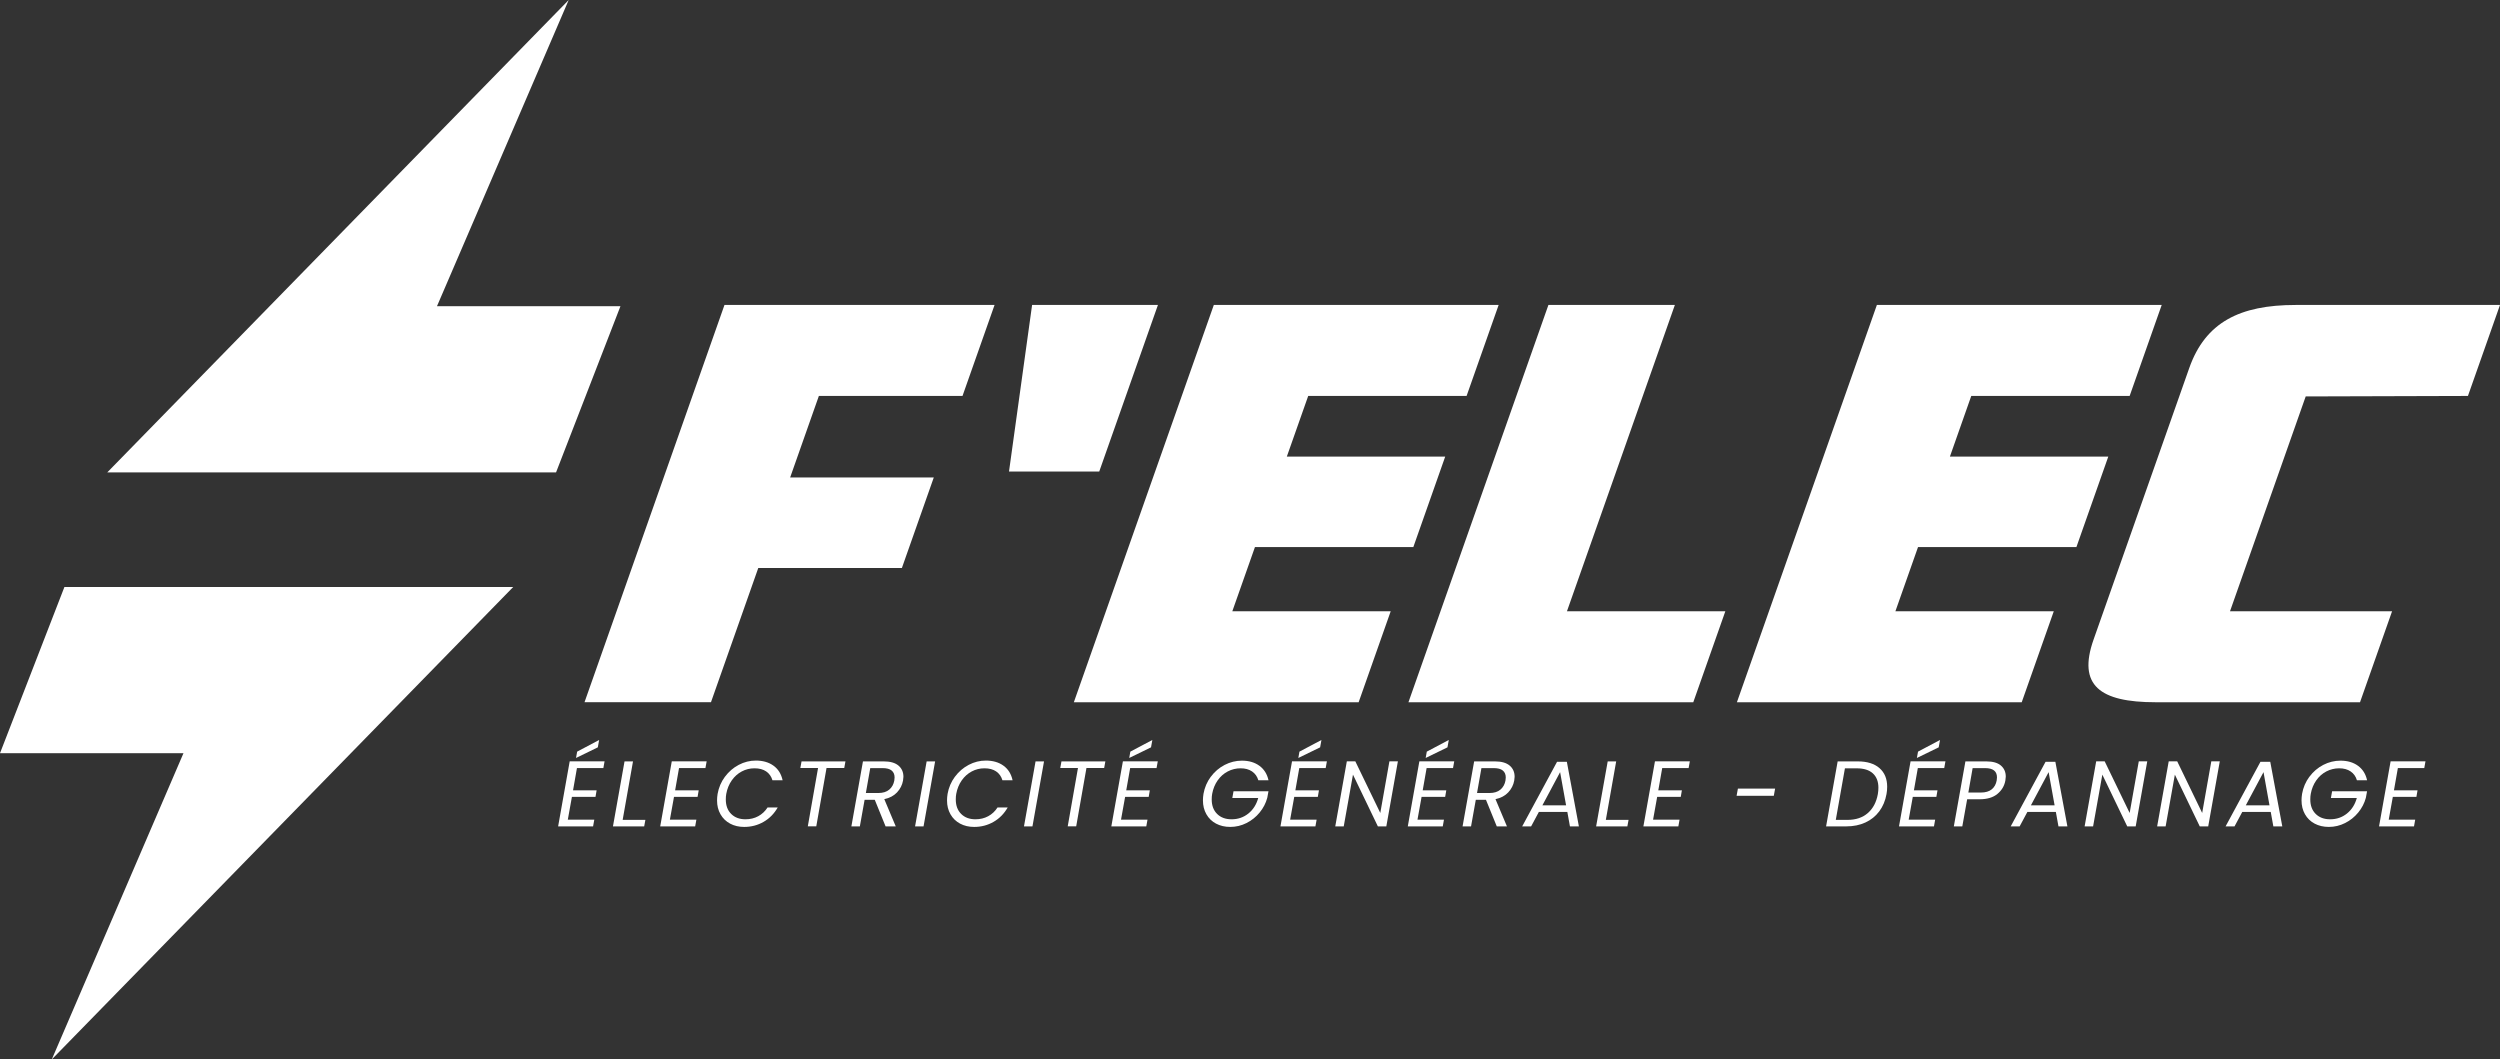 <?xml version="1.0" encoding="UTF-8"?>
<svg id="Calque_1" data-name="Calque 1" xmlns="http://www.w3.org/2000/svg" viewBox="0 0 1179.9 500">
  <rect x="0" y="0" width="1179.9" height="500" fill="#333333" stroke="none"/>
  <defs>
    <style>
      .cls-1 {
        fill: #fff;
        stroke-width: 0px;
      }
    </style>
  </defs>
  <g>
    <path class="cls-1" d="M425.67,268.06h-67.79l-22.33,63.36h-59.68l66.06-187.5h127.47l-15.13,42.94h-67.79l-13.56,38.49h67.79l-15.05,42.71Z"/>
    <path class="cls-1" d="M518.8,222.54h-42.59l10.9-78.61h59.39l-27.7,78.61Z"/>
    <path class="cls-1" d="M641.24,331.43h-134.43l66.06-187.5h134.43l-15.13,42.94h-74.75l-10.09,28.63h74.75l-15.05,42.71h-74.75l-10.67,30.27h74.75l-15.13,42.94Z"/>
    <path class="cls-1" d="M799.16,331.43h-134.43l66.06-187.5h59.68l-50.93,144.56h74.75l-15.13,42.94Z"/>
    <path class="cls-1" d="M954.18,331.43h-134.43l66.06-187.5h134.43l-15.13,42.94h-74.75l-10.08,28.63h74.75l-15.05,42.71h-74.75l-10.67,30.27h74.75l-15.13,42.94Z"/>
    <path class="cls-1" d="M1113.83,331.43h-96.48c-26.36,0-36.88-7.98-29.27-29.57l45.15-128.13c7.6-21.59,23.82-29.8,50.19-29.8h96.48l-15.13,42.94-76.57.23-35.72,101.38h76.49l-15.13,42.94Z"/>
  </g>
  <g>
    <polygon class="cls-1" points="24.44 500 86.59 355.49 0 355.49 30.4 277.04 242.21 277.04 24.44 500"/>
    <polygon class="cls-1" points="268.4 0 206.24 144.51 292.83 144.51 262.43 222.96 50.62 222.96 268.4 0"/>
  </g>
  <g>
    <path class="cls-1" d="M272.3,362.48l-1.85,10.52h11.13l-.53,3.08h-11.13l-1.94,10.78h12.5l-.57,3.17h-16.5l5.46-30.71h16.46l-.57,3.17h-12.45ZM282.16,352.71l-10.3,5.02.53-2.99,10.38-5.5-.62,3.48Z"/>
    <path class="cls-1" d="M293.86,386.94h10.74l-.57,3.08h-14.74l5.46-30.67h4l-4.88,27.59Z"/>
    <path class="cls-1" d="M320.48,362.48l-1.85,10.52h11.13l-.53,3.08h-11.13l-1.94,10.78h12.5l-.57,3.17h-16.5l5.46-30.71h16.46l-.57,3.17h-12.45Z"/>
    <path class="cls-1" d="M342.15,366.59c1.77-2.39,3.94-4.26,6.51-5.61,2.57-1.35,5.26-2.02,8.07-2.02,3.34,0,6.12.81,8.34,2.42s3.64,3.9,4.29,6.86h-4.8c-.53-1.79-1.51-3.17-2.95-4.16-1.44-.98-3.27-1.47-5.5-1.47s-4.14.49-6.01,1.47c-1.86.98-3.44,2.39-4.73,4.22-1.29,1.83-2.16,3.95-2.6,6.36-.15.76-.22,1.64-.22,2.64,0,2.88.84,5.16,2.53,6.84,1.69,1.69,3.94,2.53,6.75,2.53,2.23,0,4.24-.48,6.03-1.45s3.26-2.35,4.4-4.14h4.8c-1.67,2.93-3.89,5.2-6.67,6.8-2.77,1.6-5.83,2.4-9.17,2.4-2.49,0-4.71-.52-6.64-1.56-1.94-1.04-3.45-2.51-4.53-4.4-1.09-1.89-1.63-4.07-1.63-6.53,0-1.03.09-2.07.26-3.12.53-2.99,1.68-5.68,3.45-8.07Z"/>
    <path class="cls-1" d="M399.02,359.35l-.57,3.12h-8.36l-4.84,27.54h-4l4.84-27.54h-8.36l.57-3.12h20.72Z"/>
    <path class="cls-1" d="M424.05,361.33c1.55,1.32,2.33,3.08,2.33,5.28,0,.35-.06.94-.18,1.76-.38,2.11-1.32,3.98-2.82,5.59s-3.51,2.68-6.03,3.21l5.41,12.85h-4.8l-5.1-12.54h-4.8l-2.24,12.54h-4l5.46-30.67h9.86c3.05,0,5.35.66,6.91,1.98ZM422.21,366.92c0-1.41-.46-2.49-1.39-3.26-.92-.76-2.34-1.14-4.25-1.14h-5.85l-2.07,11.75h5.9c2.17,0,3.89-.54,5.15-1.61,1.26-1.07,2.05-2.5,2.38-4.29.09-.53.13-1.01.13-1.45Z"/>
    <path class="cls-1" d="M441.34,359.35l-5.46,30.67h-4l5.46-30.67h4Z"/>
    <path class="cls-1" d="M450.69,366.59c1.77-2.39,3.94-4.26,6.51-5.61,2.57-1.35,5.26-2.02,8.07-2.02,3.34,0,6.12.81,8.34,2.42s3.64,3.9,4.29,6.86h-4.8c-.53-1.79-1.51-3.17-2.95-4.16-1.44-.98-3.27-1.47-5.5-1.47s-4.14.49-6.01,1.47c-1.86.98-3.44,2.39-4.73,4.22-1.29,1.83-2.16,3.95-2.6,6.36-.15.76-.22,1.64-.22,2.64,0,2.88.84,5.16,2.53,6.84,1.69,1.69,3.94,2.53,6.75,2.53,2.23,0,4.24-.48,6.03-1.45s3.26-2.35,4.4-4.14h4.8c-1.67,2.93-3.89,5.2-6.67,6.8-2.77,1.6-5.83,2.4-9.17,2.4-2.49,0-4.71-.52-6.64-1.56-1.94-1.04-3.45-2.51-4.53-4.4-1.09-1.89-1.63-4.07-1.63-6.53,0-1.03.09-2.07.26-3.12.53-2.99,1.68-5.68,3.45-8.07Z"/>
    <path class="cls-1" d="M492.74,359.35l-5.46,30.67h-4l5.46-30.67h4Z"/>
    <path class="cls-1" d="M521.69,359.35l-.57,3.12h-8.36l-4.84,27.54h-4l4.84-27.54h-8.36l.57-3.12h20.72Z"/>
    <path class="cls-1" d="M533.39,362.48l-1.85,10.52h11.13l-.53,3.08h-11.13l-1.94,10.78h12.5l-.57,3.17h-16.5l5.46-30.71h16.46l-.57,3.17h-12.45ZM543.25,352.71l-10.3,5.02.53-2.99,10.38-5.5-.62,3.48Z"/>
    <path class="cls-1" d="M571.47,366.59c1.77-2.39,3.95-4.25,6.53-5.59,2.58-1.33,5.29-2,8.14-2,3.29,0,6.04.81,8.25,2.42s3.64,3.89,4.29,6.82h-4.8c-.53-1.79-1.52-3.17-2.97-4.16-1.45-.98-3.25-1.47-5.39-1.47s-4.16.49-6.05,1.47c-1.89.98-3.48,2.39-4.77,4.22-1.29,1.83-2.16,3.95-2.6,6.36-.15.76-.22,1.64-.22,2.64,0,2.88.85,5.16,2.55,6.84,1.7,1.69,3.97,2.53,6.82,2.53,3.02,0,5.66-.9,7.92-2.71s3.81-4.25,4.66-7.33h-12.23l.57-3.17h16.5l-.57,3.08c-.67,2.52-1.87,4.83-3.59,6.93-1.72,2.1-3.78,3.75-6.2,4.97-2.42,1.22-4.98,1.83-7.68,1.83-2.52,0-4.76-.52-6.71-1.56-1.95-1.04-3.47-2.51-4.55-4.42-1.09-1.91-1.63-4.09-1.63-6.56,0-1,.09-2.02.26-3.08.53-2.99,1.68-5.68,3.45-8.07Z"/>
    <path class="cls-1" d="M613.21,362.48l-1.85,10.52h11.13l-.53,3.08h-11.13l-1.94,10.78h12.5l-.57,3.17h-16.5l5.46-30.71h16.46l-.57,3.17h-12.45ZM623.06,352.71l-10.3,5.02.53-2.99,10.38-5.5-.62,3.48Z"/>
    <path class="cls-1" d="M654.3,390.02h-4l-11.75-24.42-4.36,24.42h-4l5.46-30.71h4l11.79,24.38,4.31-24.38h4l-5.46,30.71Z"/>
    <path class="cls-1" d="M673.31,362.48l-1.85,10.52h11.13l-.53,3.08h-11.13l-1.94,10.78h12.5l-.57,3.17h-16.5l5.46-30.71h16.46l-.57,3.17h-12.45ZM683.16,352.71l-10.3,5.02.53-2.99,10.38-5.5-.62,3.48Z"/>
    <path class="cls-1" d="M712.51,361.33c1.55,1.32,2.33,3.08,2.33,5.28,0,.35-.06.94-.18,1.76-.38,2.11-1.32,3.98-2.82,5.59s-3.51,2.68-6.03,3.21l5.41,12.85h-4.8l-5.1-12.54h-4.8l-2.24,12.54h-4l5.46-30.67h9.86c3.05,0,5.35.66,6.91,1.98ZM710.66,366.92c0-1.41-.46-2.49-1.39-3.26-.92-.76-2.34-1.14-4.25-1.14h-5.85l-2.07,11.75h5.9c2.17,0,3.89-.54,5.15-1.61,1.26-1.07,2.05-2.5,2.38-4.29.09-.53.13-1.01.13-1.45Z"/>
    <path class="cls-1" d="M739.7,383.2h-13.42l-3.65,6.82h-4.22l16.46-30.49h4.62l5.68,30.49h-4.22l-1.23-6.82ZM739.13,380.08l-2.82-15.66-8.36,15.66h11.18Z"/>
    <path class="cls-1" d="M757.88,386.94h10.74l-.57,3.08h-14.74l5.46-30.67h4l-4.88,27.59Z"/>
    <path class="cls-1" d="M784.5,362.48l-1.85,10.52h11.13l-.53,3.08h-11.13l-1.94,10.78h12.5l-.57,3.17h-16.5l5.46-30.71h16.46l-.57,3.17h-12.45Z"/>
    <path class="cls-1" d="M837.78,372.2l-.62,3.39h-17.56l.62-3.39h17.56Z"/>
    <path class="cls-1" d="M887.04,362.52c2.42,2.11,3.63,5.05,3.63,8.8,0,1.17-.1,2.32-.31,3.43-.56,3.14-1.69,5.86-3.41,8.16-1.72,2.3-3.9,4.06-6.56,5.28-2.66,1.22-5.65,1.83-9,1.83h-9.55l5.46-30.67h9.55c4.37,0,7.77,1.06,10.19,3.17ZM881.56,383.71c2.46-2.16,4.03-5.14,4.71-8.95.18-1.06.26-2.05.26-2.99,0-2.9-.87-5.16-2.6-6.75-1.73-1.6-4.28-2.4-7.66-2.4h-5.54l-4.31,24.33h5.54c3.93,0,7.13-1.08,9.59-3.23Z"/>
    <path class="cls-1" d="M905.14,362.48l-1.85,10.52h11.13l-.53,3.08h-11.13l-1.94,10.78h12.5l-.57,3.17h-16.5l5.46-30.71h16.46l-.57,3.17h-12.45ZM915,352.71l-10.3,5.02.53-2.99,10.38-5.5-.62,3.48Z"/>
    <path class="cls-1" d="M942.72,374.69c-2.05,1.69-4.86,2.53-8.4,2.53h-5.9l-2.29,12.8h-4l5.46-30.67h9.9c3.05,0,5.34.65,6.86,1.96,1.52,1.31,2.29,3.04,2.29,5.21,0,.38-.06.98-.18,1.8-.44,2.55-1.69,4.67-3.74,6.36ZM940.03,372.53c1.23-1.01,2.01-2.41,2.33-4.2.09-.53.13-1.01.13-1.45,0-2.9-1.86-4.36-5.59-4.36h-5.9l-2.02,11.53h5.9c2.2,0,3.92-.51,5.15-1.52Z"/>
    <path class="cls-1" d="M970.26,383.2h-13.42l-3.65,6.82h-4.22l16.46-30.49h4.62l5.68,30.49h-4.22l-1.23-6.82ZM969.69,380.08l-2.82-15.66-8.36,15.66h11.18Z"/>
    <path class="cls-1" d="M1007.97,390.02h-4l-11.75-24.42-4.36,24.42h-4l5.46-30.71h4l11.79,24.38,4.31-24.38h4l-5.46,30.71Z"/>
    <path class="cls-1" d="M1042.2,390.02h-4l-11.75-24.42-4.36,24.42h-4l5.46-30.71h4l11.79,24.38,4.31-24.38h4l-5.46,30.71Z"/>
    <path class="cls-1" d="M1071.68,383.2h-13.42l-3.65,6.82h-4.22l16.46-30.49h4.62l5.68,30.49h-4.22l-1.23-6.82ZM1071.11,380.08l-2.82-15.66-8.36,15.66h11.18Z"/>
    <path class="cls-1" d="M1089.96,366.59c1.77-2.39,3.95-4.25,6.53-5.59,2.58-1.33,5.29-2,8.14-2,3.29,0,6.04.81,8.25,2.42s3.64,3.89,4.29,6.82h-4.8c-.53-1.79-1.52-3.17-2.97-4.16-1.45-.98-3.25-1.47-5.39-1.47s-4.16.49-6.05,1.47c-1.89.98-3.48,2.39-4.77,4.22-1.29,1.83-2.16,3.95-2.6,6.36-.15.76-.22,1.64-.22,2.64,0,2.88.85,5.16,2.55,6.84,1.7,1.69,3.97,2.53,6.82,2.53,3.02,0,5.66-.9,7.92-2.71s3.81-4.25,4.66-7.33h-12.23l.57-3.17h16.5l-.57,3.08c-.67,2.52-1.87,4.83-3.59,6.93-1.72,2.1-3.78,3.75-6.2,4.97-2.42,1.22-4.98,1.83-7.68,1.83-2.52,0-4.76-.52-6.71-1.56-1.95-1.04-3.47-2.51-4.55-4.42-1.09-1.91-1.63-4.09-1.63-6.56,0-1,.09-2.02.26-3.08.53-2.99,1.68-5.68,3.45-8.07Z"/>
    <path class="cls-1" d="M1131.7,362.48l-1.85,10.52h11.13l-.53,3.08h-11.13l-1.94,10.78h12.5l-.57,3.17h-16.5l5.46-30.71h16.46l-.57,3.17h-12.45Z"/>
  </g>
</svg>